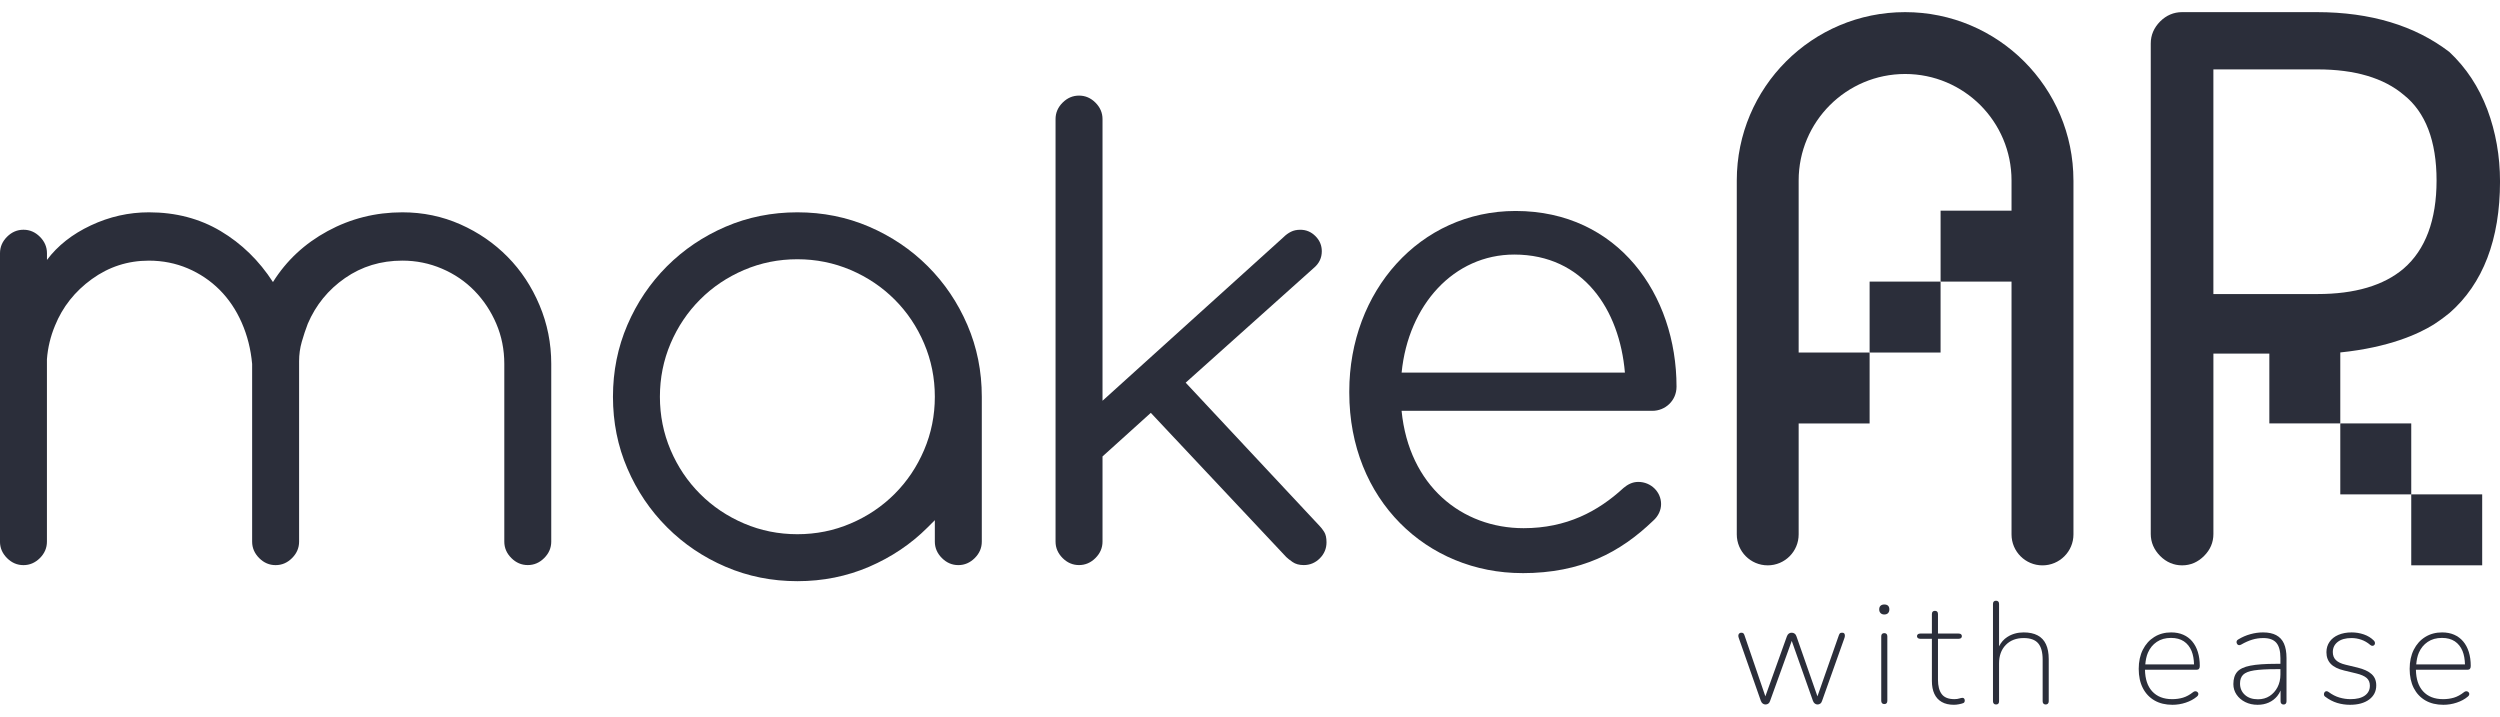 <svg id="siteLogo"  width="136" height="39" viewBox="0 0 136 39" fill="none" xmlns="http://www.w3.org/2000/svg">
<path d="M100.214 34.419C100.162 34.419 100.124 34.428 100.1 34.446C100.076 34.465 100.054 34.503 100.033 34.56L98.869 37.882L97.727 34.616C97.706 34.547 97.671 34.498 97.624 34.466C97.577 34.434 97.524 34.419 97.467 34.419C97.409 34.419 97.358 34.434 97.313 34.466C97.268 34.498 97.233 34.547 97.207 34.616L96.036 37.882L94.9 34.56C94.884 34.508 94.863 34.471 94.837 34.45C94.811 34.429 94.774 34.419 94.727 34.419C94.69 34.419 94.657 34.429 94.628 34.45C94.599 34.471 94.58 34.501 94.569 34.541C94.559 34.58 94.564 34.631 94.585 34.694L95.79 38.127C95.816 38.196 95.852 38.246 95.897 38.277C95.941 38.309 95.99 38.324 96.042 38.324C96.1 38.324 96.151 38.309 96.196 38.277C96.24 38.246 96.273 38.196 96.294 38.127L97.471 34.864L98.624 38.127C98.651 38.196 98.686 38.246 98.731 38.277C98.775 38.309 98.824 38.324 98.876 38.324C98.929 38.324 98.978 38.309 99.022 38.277C99.067 38.246 99.1 38.196 99.121 38.127L100.342 34.694C100.357 34.647 100.364 34.602 100.361 34.56C100.359 34.519 100.347 34.484 100.326 34.458C100.305 34.432 100.268 34.419 100.216 34.419H100.214Z" fill="#2B2E3A"/>
<path d="M102.505 32.884C102.421 32.884 102.354 32.906 102.304 32.951C102.254 32.996 102.229 33.063 102.229 33.152C102.229 33.236 102.254 33.303 102.304 33.353C102.354 33.403 102.421 33.428 102.505 33.428C102.594 33.428 102.663 33.403 102.71 33.353C102.757 33.303 102.781 33.236 102.781 33.152C102.781 33.063 102.757 32.996 102.71 32.951C102.663 32.906 102.594 32.884 102.505 32.884Z" fill="#2B2E3A"/>
<path d="M102.505 34.442C102.453 34.442 102.412 34.457 102.383 34.486C102.354 34.515 102.34 34.558 102.34 34.616V38.127C102.34 38.18 102.354 38.222 102.383 38.254C102.412 38.285 102.453 38.301 102.505 38.301C102.563 38.301 102.605 38.285 102.631 38.254C102.657 38.222 102.671 38.18 102.671 38.127V34.616C102.671 34.558 102.656 34.515 102.627 34.486C102.598 34.457 102.558 34.442 102.505 34.442Z" fill="#2B2E3A"/>
<path d="M106.765 37.962C106.718 37.962 106.659 37.974 106.588 37.997C106.517 38.021 106.426 38.033 106.316 38.033C105.996 38.033 105.767 37.942 105.631 37.761C105.494 37.58 105.426 37.319 105.426 36.977V34.75H106.552C106.61 34.75 106.654 34.736 106.682 34.71C106.711 34.684 106.726 34.65 106.726 34.608C106.726 34.566 106.711 34.532 106.682 34.505C106.654 34.479 106.61 34.466 106.552 34.466H105.426V33.403C105.426 33.345 105.412 33.301 105.383 33.273C105.354 33.244 105.313 33.229 105.261 33.229C105.208 33.229 105.167 33.244 105.139 33.273C105.11 33.301 105.095 33.345 105.095 33.403V34.466H104.457C104.405 34.466 104.363 34.479 104.331 34.505C104.3 34.532 104.284 34.566 104.284 34.608C104.284 34.65 104.3 34.684 104.331 34.71C104.363 34.736 104.405 34.75 104.457 34.75H105.095V37.048C105.095 37.321 105.14 37.554 105.229 37.745C105.318 37.937 105.452 38.084 105.631 38.187C105.809 38.289 106.03 38.34 106.293 38.34C106.377 38.34 106.467 38.331 106.564 38.312C106.661 38.294 106.736 38.274 106.789 38.253C106.826 38.243 106.85 38.223 106.864 38.194C106.877 38.166 106.883 38.138 106.883 38.112C106.883 38.064 106.871 38.028 106.848 38.001C106.824 37.975 106.797 37.962 106.765 37.962Z" fill="#2B2E3A"/>
<path d="M110.848 34.565C110.646 34.457 110.393 34.403 110.088 34.403C109.752 34.403 109.455 34.486 109.198 34.651C109.006 34.775 108.857 34.945 108.749 35.16V32.853C108.749 32.795 108.734 32.752 108.706 32.723C108.677 32.694 108.636 32.679 108.584 32.679C108.531 32.679 108.49 32.694 108.461 32.723C108.433 32.752 108.418 32.795 108.418 32.853V38.151C108.418 38.204 108.433 38.246 108.461 38.277C108.49 38.309 108.531 38.324 108.584 38.324C108.694 38.324 108.749 38.267 108.749 38.151V36.089C108.749 35.669 108.871 35.334 109.115 35.084C109.359 34.835 109.684 34.71 110.088 34.71C110.45 34.71 110.713 34.805 110.876 34.994C111.038 35.183 111.12 35.48 111.12 35.884V38.151C111.12 38.204 111.134 38.246 111.163 38.277C111.192 38.309 111.233 38.324 111.285 38.324C111.338 38.324 111.378 38.309 111.407 38.277C111.436 38.246 111.451 38.204 111.451 38.151V35.852C111.451 35.532 111.401 35.264 111.301 35.049C111.201 34.834 111.05 34.672 110.848 34.565Z" fill="#2B2E3A"/>
<path d="M119.257 34.891C119.123 34.734 118.96 34.613 118.768 34.529C118.577 34.445 118.357 34.403 118.11 34.403C117.764 34.403 117.458 34.486 117.193 34.651C116.928 34.816 116.72 35.047 116.571 35.344C116.421 35.641 116.346 35.989 116.346 36.388C116.346 36.787 116.421 37.14 116.571 37.432C116.72 37.723 116.932 37.947 117.205 38.105C117.478 38.263 117.803 38.341 118.181 38.341C118.428 38.341 118.67 38.302 118.906 38.223C119.142 38.144 119.342 38.037 119.505 37.9C119.547 37.869 119.573 37.835 119.583 37.798C119.594 37.761 119.593 37.728 119.58 37.699C119.566 37.67 119.545 37.647 119.516 37.629C119.488 37.61 119.453 37.602 119.414 37.605C119.375 37.608 119.337 37.625 119.3 37.656C119.121 37.798 118.94 37.896 118.756 37.952C118.573 38.007 118.376 38.034 118.166 38.034C117.698 38.034 117.335 37.891 117.075 37.605C116.823 37.328 116.697 36.937 116.687 36.435H119.495C119.553 36.435 119.597 36.418 119.625 36.384C119.654 36.35 119.669 36.299 119.669 36.23C119.669 35.947 119.633 35.692 119.562 35.466C119.492 35.24 119.389 35.049 119.255 34.891H119.257ZM116.848 35.506C116.955 35.259 117.115 35.063 117.328 34.919C117.541 34.775 117.799 34.702 118.104 34.702C118.382 34.702 118.615 34.764 118.801 34.887C118.987 35.011 119.128 35.187 119.222 35.415C119.306 35.62 119.347 35.865 119.356 36.144H116.704C116.724 35.913 116.765 35.696 116.848 35.506Z" fill="#2B2E3A"/>
<path d="M123.826 34.553C123.637 34.453 123.398 34.403 123.109 34.403C122.884 34.403 122.655 34.434 122.424 34.498C122.193 34.56 121.97 34.658 121.755 34.789C121.718 34.81 121.693 34.836 121.68 34.868C121.667 34.899 121.664 34.932 121.672 34.966C121.68 35 121.694 35.029 121.715 35.053C121.736 35.076 121.764 35.091 121.798 35.096C121.832 35.101 121.873 35.091 121.92 35.065C122.13 34.944 122.331 34.855 122.523 34.797C122.714 34.739 122.915 34.71 123.125 34.71C123.451 34.71 123.687 34.797 123.834 34.97C123.981 35.143 124.055 35.419 124.055 35.797V36.112H123.818C123.225 36.112 122.759 36.145 122.42 36.211C122.082 36.276 121.843 36.389 121.703 36.549C121.564 36.71 121.495 36.931 121.495 37.215C121.495 37.425 121.553 37.615 121.668 37.786C121.784 37.957 121.941 38.092 122.141 38.192C122.34 38.291 122.563 38.341 122.81 38.341C123.036 38.341 123.239 38.301 123.421 38.219C123.602 38.138 123.755 38.021 123.881 37.869C123.956 37.778 124.014 37.675 124.063 37.564V38.152C124.063 38.205 124.077 38.247 124.106 38.278C124.135 38.31 124.175 38.326 124.228 38.326C124.281 38.326 124.32 38.31 124.346 38.278C124.372 38.247 124.386 38.205 124.386 38.152V35.798C124.386 35.478 124.34 35.216 124.248 35.011C124.156 34.806 124.015 34.654 123.826 34.554V34.553ZM123.897 37.383C123.792 37.585 123.649 37.745 123.468 37.864C123.287 37.982 123.075 38.041 122.834 38.041C122.534 38.041 122.297 37.961 122.121 37.8C121.945 37.64 121.857 37.434 121.857 37.182C121.857 36.977 121.914 36.819 122.026 36.706C122.139 36.593 122.339 36.514 122.625 36.469C122.911 36.425 123.314 36.402 123.834 36.402H124.055V36.694C124.055 36.951 124.002 37.181 123.897 37.383Z" fill="#2B2E3A"/>
<path d="M128.252 36.317L127.598 36.16C127.357 36.102 127.181 36.018 127.07 35.907C126.96 35.797 126.905 35.653 126.905 35.474C126.905 35.243 126.994 35.058 127.173 34.919C127.351 34.78 127.601 34.71 127.921 34.71C128.105 34.71 128.283 34.74 128.457 34.801C128.63 34.861 128.79 34.954 128.937 35.08C128.974 35.112 129.009 35.129 129.044 35.132C129.078 35.134 129.108 35.128 129.134 35.112C129.16 35.096 129.179 35.072 129.189 35.041C129.2 35.01 129.201 34.977 129.193 34.943C129.185 34.908 129.166 34.876 129.134 34.844C128.987 34.697 128.807 34.587 128.595 34.513C128.382 34.44 128.16 34.403 127.929 34.403C127.656 34.403 127.416 34.448 127.208 34.537C127.001 34.626 126.841 34.752 126.728 34.915C126.615 35.078 126.558 35.267 126.558 35.482C126.558 35.739 126.636 35.949 126.791 36.112C126.946 36.275 127.189 36.396 127.519 36.475L128.173 36.632C128.436 36.695 128.626 36.778 128.744 36.88C128.862 36.983 128.921 37.123 128.921 37.302C128.921 37.527 128.831 37.706 128.65 37.837C128.468 37.968 128.207 38.034 127.866 38.034C127.666 38.034 127.467 38.005 127.267 37.947C127.068 37.89 126.868 37.787 126.669 37.64C126.632 37.614 126.596 37.601 126.562 37.601C126.528 37.601 126.499 37.613 126.476 37.636C126.452 37.66 126.436 37.688 126.428 37.719C126.421 37.751 126.421 37.782 126.428 37.814C126.436 37.845 126.453 37.871 126.48 37.892C126.695 38.055 126.915 38.171 127.141 38.239C127.367 38.307 127.601 38.341 127.842 38.341C128.278 38.341 128.625 38.245 128.882 38.054C129.139 37.862 129.268 37.606 129.268 37.286C129.268 37.029 129.184 36.824 129.016 36.672C128.848 36.519 128.593 36.401 128.252 36.317Z" fill="#2B2E3A"/>
<path d="M134.366 36.384C134.394 36.35 134.409 36.299 134.409 36.23C134.409 35.947 134.373 35.692 134.303 35.466C134.232 35.24 134.129 35.049 133.995 34.891C133.861 34.734 133.699 34.613 133.507 34.529C133.315 34.445 133.096 34.403 132.849 34.403C132.503 34.403 132.197 34.486 131.932 34.651C131.666 34.816 131.459 35.047 131.309 35.344C131.16 35.641 131.085 35.989 131.085 36.388C131.085 36.787 131.16 37.14 131.309 37.432C131.459 37.723 131.67 37.947 131.943 38.105C132.216 38.263 132.542 38.341 132.92 38.341C133.167 38.341 133.409 38.302 133.645 38.223C133.881 38.144 134.081 38.037 134.243 37.9C134.285 37.869 134.312 37.835 134.322 37.798C134.333 37.761 134.331 37.728 134.318 37.699C134.305 37.67 134.284 37.647 134.255 37.629C134.226 37.61 134.192 37.602 134.153 37.605C134.113 37.608 134.075 37.625 134.039 37.656C133.86 37.798 133.679 37.896 133.495 37.952C133.311 38.007 133.114 38.034 132.904 38.034C132.437 38.034 132.073 37.891 131.813 37.605C131.561 37.328 131.435 36.937 131.426 36.435H134.234C134.292 36.435 134.335 36.418 134.364 36.384H134.366ZM131.586 35.506C131.694 35.259 131.854 35.063 132.067 34.919C132.279 34.775 132.538 34.702 132.843 34.702C133.121 34.702 133.353 34.764 133.54 34.887C133.726 35.011 133.867 35.187 133.961 35.415C134.045 35.62 134.086 35.865 134.095 36.144H131.443C131.463 35.913 131.504 35.696 131.586 35.506Z" fill="#2B2E3A"/>
<path d="M-2.99688e-05 13.775C-2.99688e-05 13.435 0.127 13.137 0.383 12.881C0.639 12.625 0.936 12.498 1.277 12.498C1.619 12.498 1.915 12.625 2.171 12.881C2.426 13.136 2.555 13.435 2.555 13.775V14.14C3.139 13.361 3.934 12.735 4.944 12.261C5.954 11.787 7.005 11.55 8.1 11.55C9.559 11.55 10.86 11.891 12.003 12.571C13.146 13.252 14.094 14.177 14.849 15.344C15.579 14.177 16.569 13.252 17.823 12.571C19.075 11.891 20.431 11.55 21.89 11.55C23.008 11.55 24.061 11.769 25.046 12.206C26.03 12.643 26.887 13.234 27.617 13.976C28.347 14.717 28.925 15.593 29.35 16.603C29.776 17.612 29.988 18.677 29.988 19.795V29.463C29.988 29.804 29.861 30.101 29.605 30.357C29.349 30.613 29.051 30.74 28.711 30.74C28.371 30.74 28.073 30.613 27.817 30.357C27.561 30.101 27.434 29.804 27.434 29.463V19.795C27.434 19.017 27.288 18.287 26.997 17.607C26.705 16.926 26.309 16.33 25.811 15.819C25.312 15.308 24.723 14.906 24.041 14.615C23.36 14.324 22.642 14.178 21.888 14.178C20.721 14.178 19.681 14.494 18.769 15.127C17.857 15.76 17.182 16.587 16.745 17.608C16.623 17.925 16.514 18.253 16.417 18.593C16.319 18.934 16.271 19.286 16.271 19.651V29.465C16.271 29.807 16.143 30.104 15.887 30.36C15.632 30.616 15.334 30.743 14.993 30.743C14.653 30.743 14.355 30.616 14.1 30.36C13.845 30.104 13.716 29.807 13.716 29.465V19.798C13.644 18.996 13.455 18.248 13.15 17.554C12.846 16.861 12.444 16.265 11.947 15.766C11.448 15.268 10.87 14.879 10.214 14.599C9.557 14.32 8.851 14.179 8.097 14.179C6.954 14.179 5.921 14.514 4.997 15.182C4.072 15.852 3.404 16.696 2.991 17.717C2.748 18.301 2.601 18.909 2.553 19.542V29.465C2.553 29.807 2.426 30.104 2.17 30.36C1.915 30.614 1.616 30.743 1.276 30.743C0.936 30.743 0.638 30.616 0.382 30.36C0.127 30.104 -0.001 29.807 -0.001 29.465V13.777L-2.99688e-05 13.775Z" fill="#2B2E3A"/>
<path d="M50.857 28.296L50.455 28.698C49.554 29.598 48.496 30.308 47.281 30.832C46.064 31.355 44.764 31.616 43.378 31.616C41.991 31.616 40.69 31.355 39.473 30.832C38.256 30.31 37.193 29.591 36.282 28.679C35.371 27.767 34.651 26.703 34.129 25.486C33.605 24.271 33.345 22.97 33.345 21.583C33.345 20.197 33.606 18.896 34.129 17.679C34.651 16.463 35.37 15.399 36.282 14.486C37.194 13.574 38.258 12.857 39.473 12.333C40.689 11.811 41.99 11.55 43.378 11.55C44.765 11.55 46.065 11.811 47.281 12.333C48.496 12.857 49.561 13.574 50.473 14.486C51.386 15.399 52.103 16.462 52.626 17.679C53.149 18.896 53.41 20.196 53.41 21.583V29.464C53.41 29.805 53.283 30.102 53.027 30.358C52.771 30.613 52.473 30.742 52.133 30.742C51.793 30.742 51.495 30.614 51.239 30.358C50.983 30.102 50.855 29.805 50.855 29.464V28.297L50.857 28.296ZM35.899 21.582C35.899 22.604 36.093 23.57 36.481 24.482C36.87 25.395 37.406 26.191 38.087 26.871C38.768 27.553 39.565 28.088 40.476 28.477C41.389 28.867 42.355 29.061 43.376 29.061C44.398 29.061 45.364 28.867 46.276 28.477C47.189 28.088 47.984 27.553 48.666 26.871C49.346 26.191 49.881 25.395 50.271 24.482C50.66 23.57 50.855 22.604 50.855 21.582C50.855 20.561 50.66 19.593 50.271 18.682C49.883 17.77 49.347 16.974 48.666 16.293C47.984 15.613 47.189 15.077 46.276 14.687C45.364 14.299 44.398 14.103 43.376 14.103C42.355 14.103 41.388 14.297 40.476 14.687C39.564 15.077 38.767 15.611 38.087 16.293C37.406 16.974 36.87 17.77 36.481 18.682C36.093 19.595 35.899 20.561 35.899 21.582Z" fill="#2B2E3A"/>
<path d="M57.422 6.478C57.422 6.138 57.549 5.84 57.805 5.584C58.061 5.328 58.358 5.201 58.699 5.201C59.041 5.201 59.337 5.328 59.593 5.584C59.848 5.839 59.977 6.138 59.977 6.478V21.801L69.827 12.899C69.949 12.777 70.083 12.68 70.228 12.608C70.374 12.534 70.545 12.499 70.739 12.499C71.055 12.499 71.329 12.614 71.56 12.845C71.791 13.076 71.906 13.351 71.906 13.666C71.906 14.031 71.76 14.335 71.469 14.578L64.501 20.817L71.797 28.624C71.871 28.698 71.948 28.8 72.035 28.934C72.12 29.068 72.162 29.257 72.162 29.5C72.162 29.841 72.04 30.132 71.797 30.375C71.554 30.618 71.262 30.74 70.922 30.74C70.679 30.74 70.478 30.685 70.319 30.576C70.16 30.467 70.046 30.375 69.972 30.303L62.604 22.459L59.977 24.83V29.463C59.977 29.804 59.849 30.101 59.593 30.357C59.339 30.612 59.039 30.74 58.699 30.74C58.359 30.74 58.061 30.613 57.805 30.357C57.551 30.101 57.422 29.804 57.422 29.463V6.478Z" fill="#2B2E3A"/>
<path d="M82.813 31.177C77.633 31.177 73.401 27.201 73.401 21.364V21.291C73.401 15.854 77.232 11.477 82.448 11.477C88.029 11.477 91.203 16.038 91.203 21.036C91.203 21.803 90.584 22.349 89.89 22.349H76.246C76.648 26.434 79.53 28.733 82.885 28.733C85.219 28.733 86.934 27.821 88.32 26.544C88.539 26.362 88.794 26.216 89.122 26.216C89.816 26.216 90.363 26.764 90.363 27.42C90.363 27.748 90.217 28.077 89.926 28.333C88.139 30.047 86.023 31.179 82.813 31.179V31.177ZM88.395 20.269C88.104 16.84 86.133 13.848 82.376 13.848C79.093 13.848 76.613 16.584 76.248 20.269H88.395Z" fill="#2B2E3A"/>
<path d="M131.172 23.034H127.312V26.894H131.172V30.753H135.031V26.894H131.172V23.034Z" fill="#2B2E3A"/>
<path d="M132.373 17.667C132.831 17.371 133.179 17.087 133.255 17.025C135.076 15.436 136.001 13.025 136.001 9.867C136.001 8.49 135.766 7.173 135.311 5.956C134.846 4.728 134.159 3.683 133.247 2.829C131.376 1.392 128.953 0.66 126.033 0.66H118.706C118.251 0.66 117.847 0.833 117.51 1.169C117.173 1.511 117.001 1.91 117.001 2.365V29.049C117.002 29.506 117.176 29.904 117.512 30.245C117.848 30.581 118.251 30.755 118.708 30.755C119.165 30.755 119.562 30.581 119.9 30.245C120.241 29.904 120.409 29.506 120.409 29.049V19.237H123.452V23.033H127.312V19.173C129.977 18.9 131.573 18.16 132.373 17.665V17.667ZM120.408 3.775H126.078C128.102 3.775 129.679 4.24 130.768 5.165C131.951 6.104 132.549 7.673 132.549 9.821C132.549 11.968 131.946 13.586 130.759 14.61C129.679 15.531 128.101 15.996 126.078 15.996H120.408V3.775Z" fill="#2B2E3A"/>
<path d="M112.796 9.817V29.073C112.796 30 112.041 30.756 111.11 30.756C110.18 30.756 109.427 30.001 109.427 29.073V15.319H105.568V11.459H109.427V9.817C109.427 8.219 108.779 6.771 107.734 5.722C106.685 4.673 105.237 4.025 103.639 4.025C100.443 4.025 97.847 6.62 97.847 9.817V19.178H101.707V23.038H97.847V29.072C97.847 29.998 97.096 30.755 96.164 30.755C95.232 30.755 94.481 30 94.481 29.072V9.817C94.481 4.759 98.58 0.66 103.638 0.66C108.696 0.66 112.795 4.759 112.795 9.817H112.796Z" fill="#2B2E3A"/>
<path d="M105.567 15.319H101.707V19.178H105.567V15.319Z" fill="#2B2E3A"/>
</svg>
